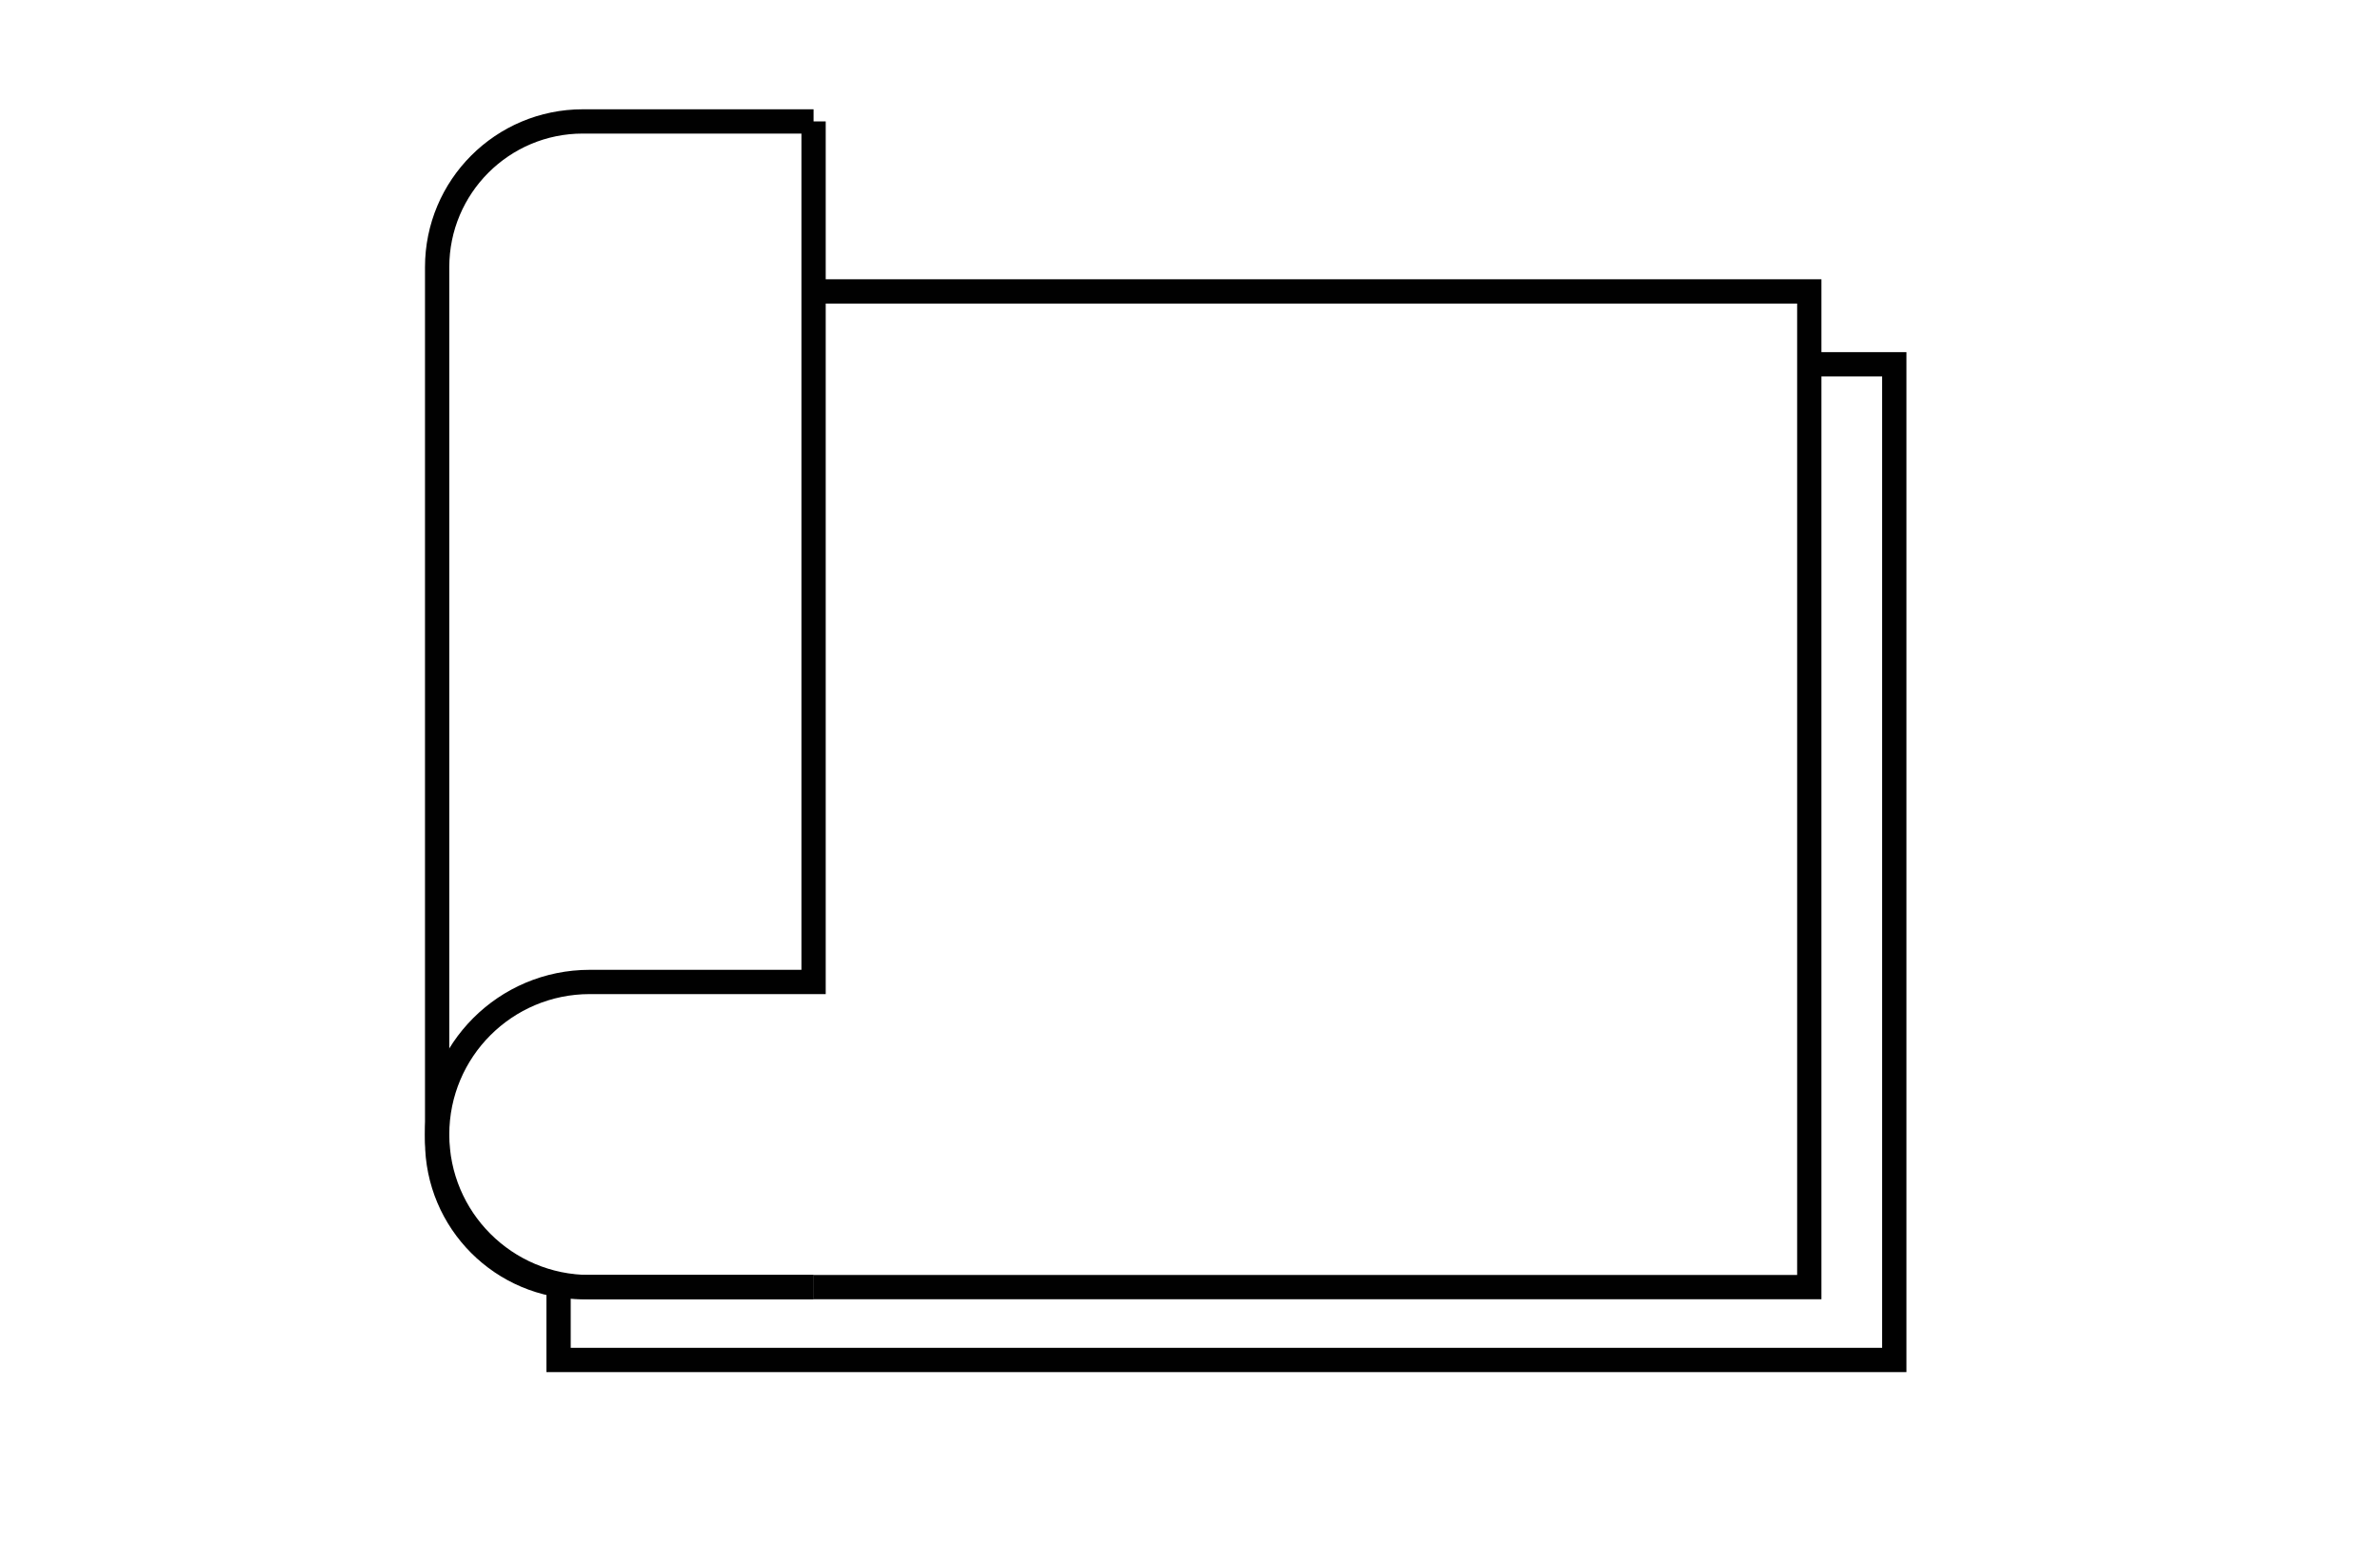 <svg width="196" height="129" viewBox="0 0 196 129" fill="none" xmlns="http://www.w3.org/2000/svg">
<rect width="196" height="129" fill="white"/>
<path d="M67 24H149V106H67" stroke="#010101" stroke-width="2"/>
<path d="M149.447 30H156V112H46V106" stroke="#010101" stroke-width="2"/>
<path d="M67 10H48C41.373 10 36 15.373 36 22V94C36 100.627 41.373 106 48 106H67" stroke="#010101" stroke-width="2"/>
<path d="M67 106H48.565C41.626 106 36 100.374 36 93.435V93.435C36 86.495 41.626 80.869 48.565 80.869H67V10" stroke="#010101" stroke-width="2"/>
</svg>
